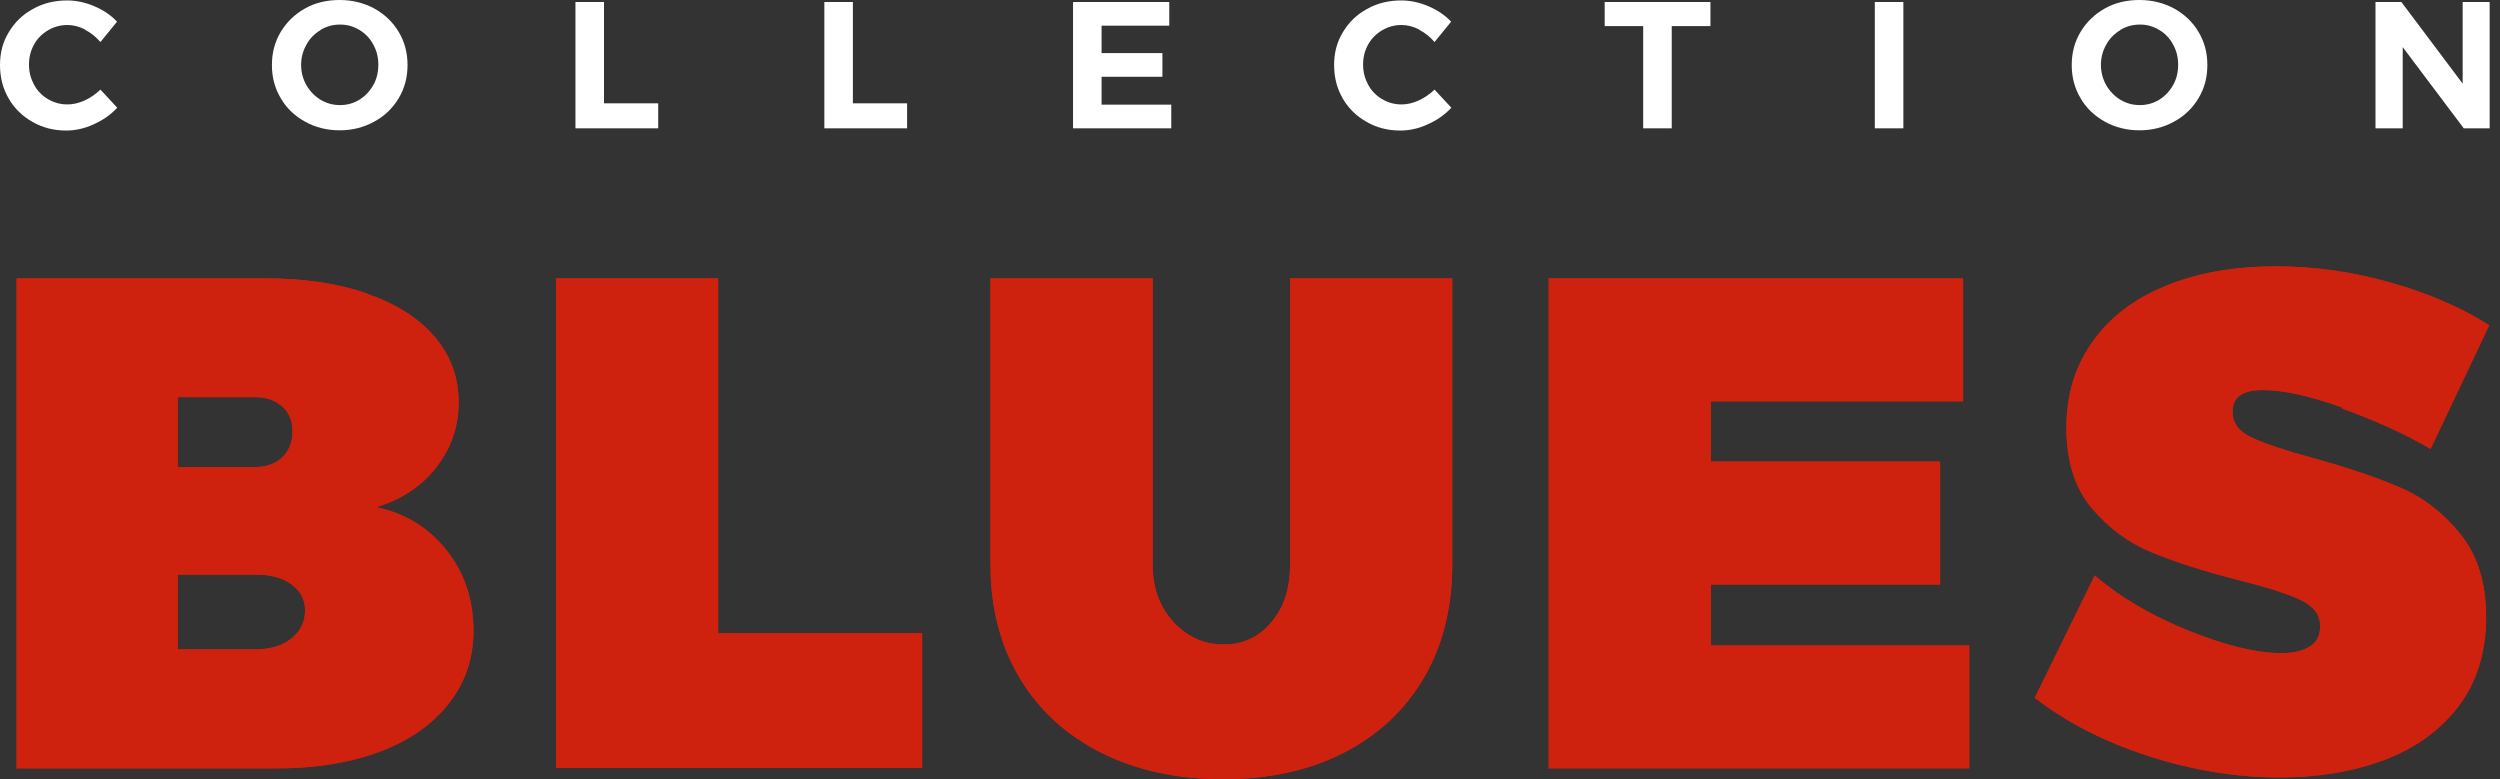 <svg width="154" height="48" viewBox="0 0 154 48" fill="none" xmlns="http://www.w3.org/2000/svg">
<rect x="0" y="0" width="154" height="48" fill="#333333" stroke="none"/>
<g id="blues">
<g id="Vector">
<path d="M5.233 1.813C4.879 1.635 4.511 1.54 4.157 1.54C3.721 1.54 3.325 1.649 2.957 1.867C2.589 2.085 2.303 2.371 2.099 2.739C1.894 3.107 1.785 3.516 1.785 3.98C1.785 4.443 1.894 4.838 2.099 5.22C2.303 5.601 2.589 5.888 2.957 6.106C3.325 6.324 3.721 6.433 4.157 6.433C4.511 6.433 4.852 6.351 5.22 6.187C5.574 6.024 5.901 5.792 6.187 5.52L7.223 6.637C6.814 7.073 6.324 7.414 5.765 7.659C5.206 7.918 4.647 8.041 4.075 8.041C3.312 8.041 2.617 7.864 2.003 7.509C1.376 7.155 0.886 6.678 0.532 6.065C0.177 5.451 0 4.77 0 4.007C0 3.244 0.177 2.576 0.545 1.976C0.913 1.363 1.404 0.886 2.044 0.545C2.671 0.191 3.38 0.027 4.143 0.027C4.702 0.027 5.261 0.15 5.806 0.382C6.351 0.613 6.828 0.927 7.21 1.336L6.187 2.589C5.915 2.276 5.601 2.017 5.247 1.84L5.233 1.813Z" fill="white"/>
<path d="M23.046 0.518C23.686 0.872 24.191 1.349 24.559 1.963C24.927 2.576 25.104 3.257 25.104 4.007C25.104 4.756 24.927 5.438 24.559 6.051C24.191 6.664 23.686 7.155 23.046 7.496C22.405 7.85 21.697 8.027 20.92 8.027C20.143 8.027 19.434 7.85 18.794 7.496C18.153 7.141 17.649 6.664 17.295 6.051C16.927 5.438 16.75 4.756 16.75 4.007C16.75 3.257 16.927 2.576 17.295 1.963C17.663 1.349 18.167 0.872 18.794 0.518C19.421 0.164 20.143 0 20.92 0C21.697 0 22.405 0.177 23.046 0.518ZM19.748 1.853C19.38 2.072 19.08 2.371 18.876 2.753C18.658 3.135 18.549 3.543 18.549 3.993C18.549 4.443 18.658 4.865 18.876 5.247C19.094 5.629 19.393 5.928 19.748 6.147C20.116 6.365 20.511 6.474 20.947 6.474C21.383 6.474 21.765 6.365 22.133 6.147C22.487 5.928 22.773 5.629 22.991 5.247C23.209 4.865 23.305 4.443 23.305 3.98C23.305 3.516 23.196 3.107 22.991 2.739C22.787 2.358 22.501 2.058 22.133 1.84C21.765 1.622 21.383 1.513 20.947 1.513C20.511 1.513 20.116 1.622 19.748 1.84V1.853Z" fill="white"/>
<path d="M35.448 0.123H37.206V6.365H40.545V7.905H35.448V0.123Z" fill="white"/>
<path d="M50.78 0.123H52.538V6.365H55.877V7.905H50.78V0.123Z" fill="white"/>
<path d="M66.099 0.123H72.027V1.581H67.857V3.271H71.605V4.729H67.857V6.446H72.15V7.905H66.099V0.123Z" fill="white"/>
<path d="M87.414 1.813C87.06 1.635 86.692 1.54 86.337 1.54C85.901 1.54 85.506 1.649 85.138 1.867C84.77 2.085 84.484 2.371 84.279 2.739C84.075 3.107 83.966 3.516 83.966 3.98C83.966 4.443 84.075 4.838 84.279 5.22C84.484 5.601 84.77 5.888 85.138 6.106C85.506 6.324 85.901 6.433 86.337 6.433C86.692 6.433 87.032 6.351 87.4 6.187C87.755 6.024 88.082 5.792 88.368 5.52L89.404 6.637C88.995 7.073 88.504 7.414 87.945 7.659C87.387 7.918 86.828 8.041 86.255 8.041C85.492 8.041 84.797 7.864 84.184 7.509C83.557 7.155 83.066 6.678 82.712 6.065C82.358 5.451 82.181 4.77 82.181 4.007C82.181 3.244 82.358 2.576 82.726 1.976C83.094 1.363 83.584 0.886 84.225 0.545C84.852 0.191 85.561 0.027 86.324 0.027C86.882 0.027 87.441 0.15 87.986 0.382C88.531 0.613 89.008 0.927 89.39 1.336L88.368 2.589C88.095 2.276 87.782 2.017 87.428 1.84L87.414 1.813Z" fill="white"/>
<path d="M105.363 0.123V1.608H102.978V7.905H101.22V1.608H98.848V0.123H105.363Z" fill="white"/>
<path d="M115.489 0.123H117.247V7.905H115.489V0.123Z" fill="white"/>
<path d="M133.915 0.518C134.555 0.872 135.06 1.349 135.428 1.963C135.796 2.576 135.973 3.257 135.973 4.007C135.973 4.756 135.796 5.438 135.428 6.051C135.06 6.664 134.555 7.155 133.915 7.496C133.274 7.85 132.566 8.027 131.789 8.027C131.012 8.027 130.303 7.85 129.663 7.496C129.022 7.141 128.518 6.664 128.164 6.051C127.796 5.438 127.618 4.756 127.618 4.007C127.618 3.257 127.796 2.576 128.164 1.963C128.532 1.349 129.036 0.872 129.663 0.518C130.29 0.164 131.012 0 131.789 0C132.566 0 133.274 0.177 133.915 0.518ZM130.617 1.853C130.249 2.072 129.949 2.371 129.744 2.753C129.526 3.135 129.417 3.543 129.417 3.993C129.417 4.443 129.526 4.865 129.744 5.247C129.963 5.629 130.262 5.928 130.617 6.147C130.985 6.365 131.38 6.474 131.816 6.474C132.252 6.474 132.634 6.365 133.002 6.147C133.356 5.928 133.642 5.629 133.86 5.247C134.078 4.865 134.174 4.443 134.174 3.98C134.174 3.516 134.065 3.107 133.86 2.739C133.656 2.358 133.37 2.058 133.002 1.84C132.634 1.622 132.252 1.513 131.816 1.513C131.38 1.513 130.985 1.622 130.617 1.84V1.853Z" fill="white"/>
<path d="M151.7 0.123H153.363V7.905H151.768L148.007 2.903V7.905H146.33V0.123H147.925L151.7 5.152V0.123Z" fill="white"/>
<path d="M22.623 18.099C24.436 18.726 25.826 19.625 26.794 20.77C27.762 21.915 28.252 23.25 28.252 24.777C28.252 26.303 27.789 27.598 26.876 28.784C25.962 29.969 24.722 30.773 23.182 31.237C24.995 31.632 26.439 32.532 27.53 33.922C28.62 35.312 29.165 36.961 29.165 38.855C29.165 40.545 28.661 42.044 27.652 43.325C26.644 44.62 25.24 45.601 23.414 46.296C21.588 46.978 19.462 47.332 17.022 47.332H1.022V17.145H16.3C18.712 17.145 20.825 17.458 22.623 18.085V18.099ZM17.39 28.17C17.799 27.775 18.017 27.244 18.017 26.576C18.017 25.908 17.813 25.431 17.39 25.049C16.968 24.668 16.422 24.463 15.727 24.463H10.957V28.77H15.727C16.409 28.77 16.968 28.566 17.39 28.17ZM17.949 39.332C18.508 38.883 18.794 38.31 18.794 37.588C18.794 36.934 18.508 36.402 17.949 35.993C17.39 35.584 16.654 35.394 15.727 35.394H10.957V40H15.727C16.64 40 17.39 39.782 17.949 39.332Z" fill="#CE210E"/>
<path d="M34.249 17.145H44.239V39.005H56.804V47.305H34.249V17.145Z" fill="#CE210E"/>
<path d="M72.286 38.324C73.145 39.237 74.181 39.7 75.38 39.7C76.579 39.7 77.533 39.25 78.31 38.337C79.087 37.424 79.469 36.252 79.469 34.794V17.145H89.458V34.794C89.458 37.438 88.872 39.755 87.714 41.745C86.555 43.734 84.906 45.274 82.78 46.365C80.654 47.455 78.174 48 75.339 48C72.504 48 69.997 47.455 67.83 46.365C65.663 45.274 63.986 43.734 62.801 41.745C61.615 39.755 61.015 37.438 61.015 34.794V17.145H71.005V34.794C71.005 36.225 71.441 37.411 72.3 38.324H72.286Z" fill="#CE210E"/>
<path d="M95.4 17.145H120.927V24.722H105.39V28.429H119.509V36.007H105.39V39.755H121.308V47.332H95.4V17.145Z" fill="#CE210E"/>
<path d="M144.286 25.104C142.283 24.382 140.647 24.027 139.38 24.027C138.112 24.027 137.526 24.477 137.526 25.363C137.526 26.058 137.922 26.589 138.712 26.957C139.503 27.325 140.756 27.748 142.474 28.211C144.627 28.811 146.412 29.411 147.83 30.024C149.247 30.623 150.487 31.578 151.55 32.886C152.613 34.194 153.145 35.911 153.145 38.024C153.145 40.136 152.572 42.031 151.441 43.516C150.31 44.988 148.784 46.092 146.862 46.814C144.94 47.537 142.801 47.891 140.443 47.891C137.772 47.891 135.087 47.455 132.375 46.583C129.663 45.71 127.319 44.511 125.342 42.985L129.036 35.448C130.562 36.77 132.47 37.888 134.76 38.828C137.049 39.755 138.985 40.232 140.525 40.232C141.274 40.232 141.86 40.095 142.283 39.823C142.719 39.55 142.923 39.128 142.923 38.555C142.923 37.86 142.514 37.329 141.697 36.947C140.879 36.566 139.598 36.157 137.84 35.721C135.714 35.175 133.942 34.603 132.525 34.017C131.107 33.431 129.881 32.518 128.845 31.291C127.809 30.065 127.291 28.402 127.291 26.344C127.291 24.286 127.823 22.583 128.886 21.07C129.949 19.557 131.448 18.412 133.411 17.608C135.359 16.804 137.622 16.409 140.211 16.409C142.569 16.409 144.913 16.736 147.244 17.404C149.574 18.058 151.618 18.944 153.336 20.034L149.724 27.652C148.089 26.698 146.262 25.881 144.259 25.158L144.286 25.104Z" fill="#CE210E"/>
<path d="M22.623 18.099C24.436 18.726 25.826 19.625 26.794 20.77C27.762 21.915 28.252 23.25 28.252 24.777C28.252 26.303 27.789 27.598 26.876 28.784C25.962 29.969 24.722 30.773 23.182 31.237C24.995 31.632 26.439 32.532 27.53 33.922C28.62 35.312 29.165 36.961 29.165 38.855C29.165 40.545 28.661 42.044 27.652 43.325C26.644 44.62 25.24 45.601 23.414 46.296C21.588 46.978 19.462 47.332 17.022 47.332H1.022V17.145H16.3C18.712 17.145 20.825 17.458 22.623 18.085V18.099ZM17.39 28.17C17.799 27.775 18.017 27.244 18.017 26.576C18.017 25.908 17.813 25.431 17.39 25.049C16.968 24.668 16.422 24.463 15.727 24.463H10.957V28.77H15.727C16.409 28.77 16.968 28.566 17.39 28.17ZM17.949 39.332C18.508 38.883 18.794 38.31 18.794 37.588C18.794 36.934 18.508 36.402 17.949 35.993C17.39 35.584 16.654 35.394 15.727 35.394H10.957V40H15.727C16.64 40 17.39 39.782 17.949 39.332Z" fill="#CE210E"/>
<path d="M34.249 17.145H44.239V39.005H56.804V47.305H34.249V17.145Z" fill="#CE210E"/>
<path d="M72.286 38.324C73.145 39.237 74.181 39.7 75.38 39.7C76.579 39.7 77.533 39.25 78.31 38.337C79.087 37.424 79.469 36.252 79.469 34.794V17.145H89.458V34.794C89.458 37.438 88.872 39.755 87.714 41.745C86.555 43.734 84.906 45.274 82.78 46.365C80.654 47.455 78.174 48 75.339 48C72.504 48 69.997 47.455 67.83 46.365C65.663 45.274 63.986 43.734 62.801 41.745C61.615 39.755 61.015 37.438 61.015 34.794V17.145H71.005V34.794C71.005 36.225 71.441 37.411 72.3 38.324H72.286Z" fill="#CE210E"/>
<path d="M95.4 17.145H120.927V24.722H105.39V28.429H119.509V36.007H105.39V39.755H121.308V47.332H95.4V17.145Z" fill="#CE210E"/>
<path d="M144.286 25.104C142.283 24.382 140.647 24.027 139.38 24.027C138.112 24.027 137.526 24.477 137.526 25.363C137.526 26.058 137.922 26.589 138.712 26.957C139.503 27.325 140.756 27.748 142.474 28.211C144.627 28.811 146.412 29.411 147.83 30.024C149.247 30.623 150.487 31.578 151.55 32.886C152.613 34.194 153.145 35.911 153.145 38.024C153.145 40.136 152.572 42.031 151.441 43.516C150.31 44.988 148.784 46.092 146.862 46.814C144.94 47.537 142.801 47.891 140.443 47.891C137.772 47.891 135.087 47.455 132.375 46.583C129.663 45.71 127.319 44.511 125.342 42.985L129.036 35.448C130.562 36.77 132.47 37.888 134.76 38.828C137.049 39.755 138.985 40.232 140.525 40.232C141.274 40.232 141.86 40.095 142.283 39.823C142.719 39.55 142.923 39.128 142.923 38.555C142.923 37.86 142.514 37.329 141.697 36.947C140.879 36.566 139.598 36.157 137.84 35.721C135.714 35.175 133.942 34.603 132.525 34.017C131.107 33.431 129.881 32.518 128.845 31.291C127.809 30.065 127.291 28.402 127.291 26.344C127.291 24.286 127.823 22.583 128.886 21.07C129.949 19.557 131.448 18.412 133.411 17.608C135.359 16.804 137.622 16.409 140.211 16.409C142.569 16.409 144.913 16.736 147.244 17.404C149.574 18.058 151.618 18.944 153.336 20.034L149.724 27.652C148.089 26.698 146.262 25.881 144.259 25.158L144.286 25.104Z" fill="#CE210E"/>
</g>
</g>
</svg>
